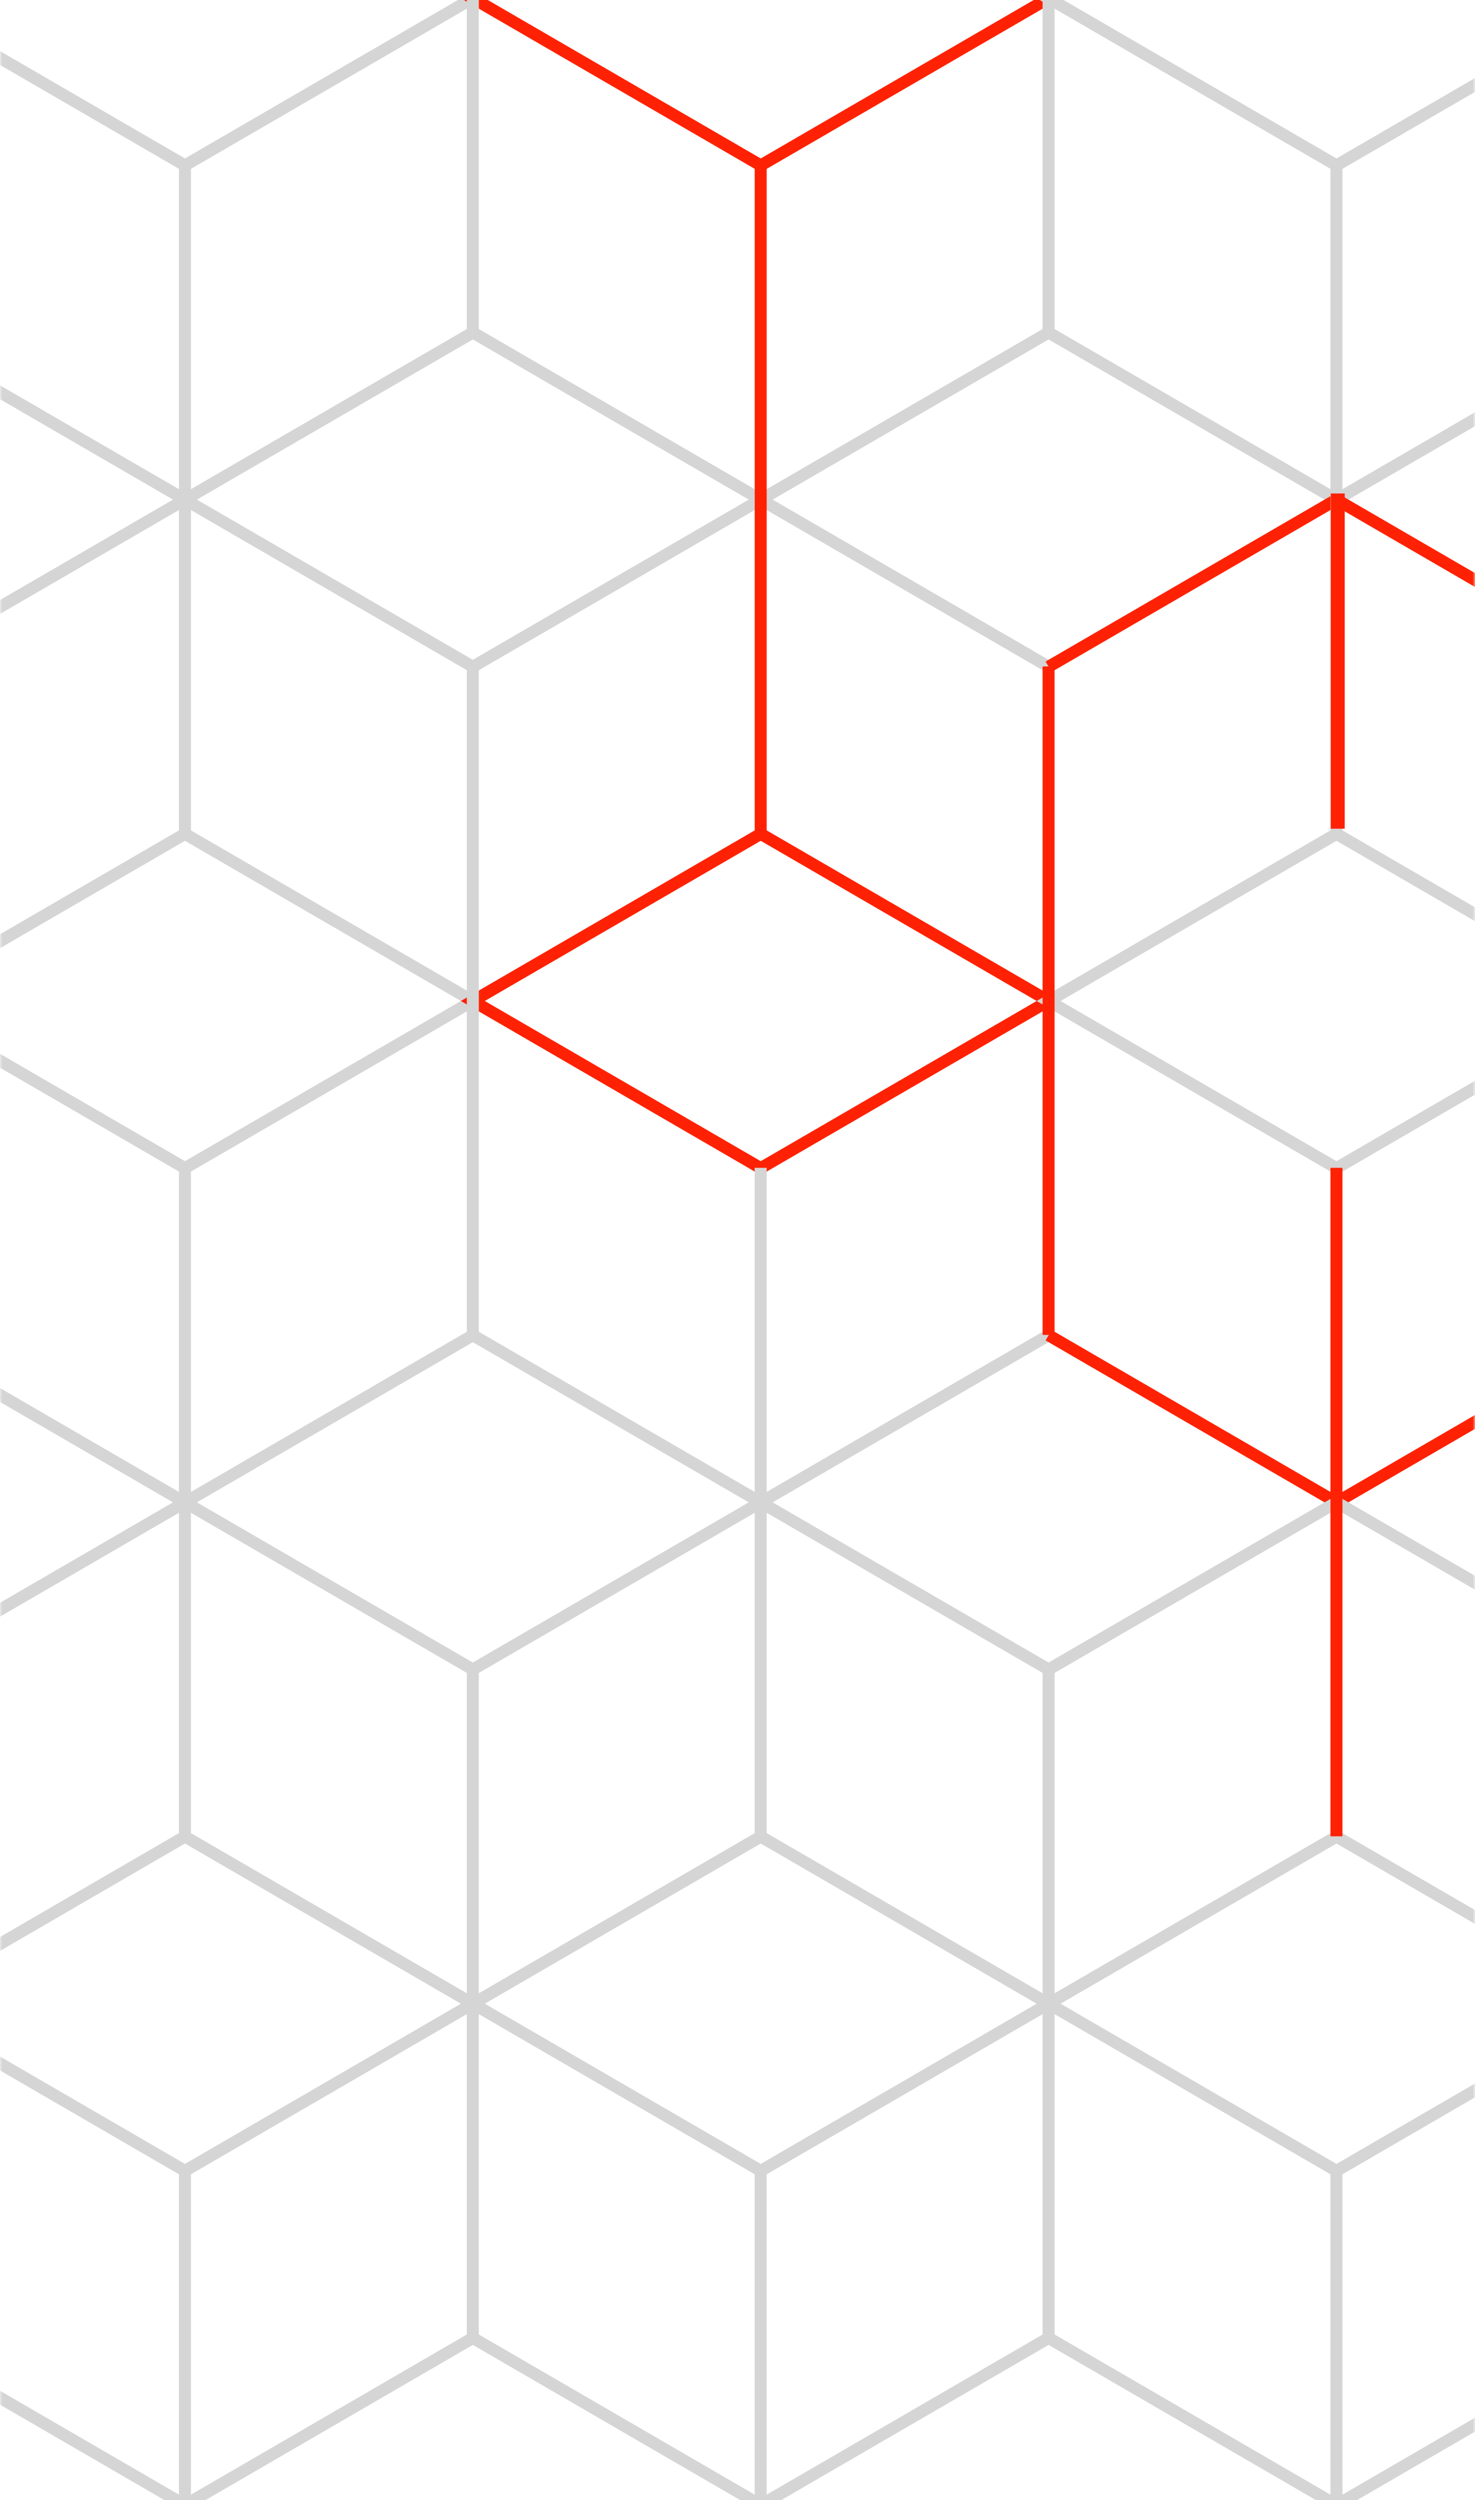 <svg width="317" height="537" viewBox="0 0 317 537" fill="none" xmlns="http://www.w3.org/2000/svg">
<g clip-path="url(#clip0_27_1100)">
<mask id="mask0_27_1100" style="mask-type:alpha" maskUnits="userSpaceOnUse" x="0" y="-111" width="317" height="1658">
<mask id="mask1_27_1100" style="mask-type:luminance" maskUnits="userSpaceOnUse" x="0" y="-111" width="317" height="1658">
<path d="M317 -110.298H0V1546.95H317V-110.298Z" fill="white"/>
</mask>
<g mask="url(#mask1_27_1100)">
<path d="M312 -110.298H5C2.239 -110.298 0 -108.059 0 -105.298V1541.95C0 1544.71 2.239 1546.95 5 1546.95H312C314.761 1546.95 317 1544.71 317 1541.95V-105.298C317 -108.059 314.761 -110.298 312 -110.298Z" fill="#FFFDFD"/>
</g>
</mask>
<g mask="url(#mask0_27_1100)">
<mask id="mask2_27_1100" style="mask-type:luminance" maskUnits="userSpaceOnUse" x="-641" y="-37" width="2475" height="1293">
<path d="M1834 -36.338H-640.832V1255.98H1834V-36.338Z" fill="white"/>
</mask>
<g mask="url(#mask2_27_1100)">
<path d="M39.745 37.014L-24.697 -0.379L39.745 -37.766L104.187 -0.372L39.745 37.021V37.014ZM-19.548 -0.372L39.751 34.035L99.051 -0.372L39.751 -34.774L-19.548 -0.372Z" fill="#D5D5D5"/>
<path d="M163.487 37.014L99.045 -0.379L163.487 -37.766L227.929 -0.372L163.487 37.021V37.014ZM104.194 -0.372L163.494 34.035L222.793 -0.372L163.494 -34.774L104.194 -0.372Z" fill="#FF2103"/>
<path d="M287.227 37.014L222.785 -0.379L287.227 -37.766L351.67 -0.372L287.227 37.021V37.014ZM227.935 -0.372L287.234 34.035L346.533 -0.372L287.234 -34.774L227.935 -0.372Z" fill="#D5D5D5"/>
<path d="M39.746 108.809L-22.77 72.54L-21.474 70.304L39.746 105.824L100.972 70.304L102.267 72.54L39.746 108.809Z" fill="#D5D5D5"/>
<path d="M163.486 108.809L100.971 72.54L102.266 70.304L163.486 105.824L224.712 70.304L226.008 72.54L163.486 108.809Z" fill="#D5D5D5"/>
<path d="M287.228 108.809L224.713 72.54L226.008 70.304L287.228 105.824L348.454 70.304L349.75 72.54L287.228 108.809Z" fill="#D5D5D5"/>
<path d="M100.972 144.335L39.746 108.809L-21.474 144.335L-22.77 142.099L39.746 105.824L102.267 142.099L100.972 144.335Z" fill="#D5D5D5"/>
<path d="M224.712 144.335L163.486 108.809L102.266 144.335L100.971 142.099L163.486 105.824L226.008 142.099L224.712 144.335Z" fill="#D5D5D5"/>
<path d="M348.454 144.335L287.228 108.809L226.008 144.335L224.713 142.099L287.228 105.824L349.75 142.099L348.454 144.335Z" fill="#FF2103"/>
<path d="M39.745 252.405L-24.697 215.011L39.745 177.618L104.187 215.011L39.745 252.405ZM-19.548 215.011L39.751 249.419L99.051 215.011L39.751 180.604L-19.548 215.011Z" fill="#D5D5D5"/>
<path d="M163.487 252.405L99.045 215.011L163.487 177.618L227.929 215.011L163.487 252.405ZM104.194 215.011L163.494 249.419L222.793 215.011L163.494 180.604L104.194 215.011Z" fill="#FF2103"/>
<path d="M287.227 252.405L222.785 215.011L287.227 177.618L351.67 215.011L287.227 252.405ZM227.935 215.011L287.234 249.419L346.533 215.011L287.234 180.604L227.935 215.011Z" fill="#D5D5D5"/>
<path d="M39.746 324.199L-22.77 287.924L-21.474 285.688L39.746 321.214L100.972 285.688L102.267 287.924L39.746 324.199Z" fill="#D5D5D5"/>
<path d="M163.486 324.199L100.971 287.924L102.266 285.688L163.486 321.214L224.712 285.688L226.008 287.924L163.486 324.199Z" fill="#D5D5D5"/>
<path d="M287.228 324.199L224.713 287.924L226.008 285.688L287.228 321.214L348.454 285.688L349.75 287.924L287.228 324.199Z" fill="#FF2103"/>
<path d="M100.972 359.719L39.746 324.199L-21.474 359.719L-22.77 357.483L39.746 321.214L102.267 357.483L100.972 359.719Z" fill="#D5D5D5"/>
<path d="M224.712 359.719L163.486 324.199L102.266 359.719L100.971 357.483L163.486 321.214L226.008 357.483L224.712 359.719Z" fill="#D5D5D5"/>
<path d="M348.454 359.719L287.228 324.199L226.008 359.719L224.713 357.483L287.228 321.214L349.75 357.483L348.454 359.719Z" fill="#D5D5D5"/>
<path d="M39.745 467.788L-24.697 430.395L39.745 393.002L104.187 430.395L39.745 467.788ZM-19.548 430.395L39.751 464.803L99.051 430.395L39.751 395.987L-19.548 430.395Z" fill="#D5D5D5"/>
<path d="M163.487 467.788L99.045 430.395L163.487 393.002L227.929 430.395L163.487 467.788ZM104.194 430.395L163.494 464.803L222.793 430.395L163.494 395.987L104.194 430.395Z" fill="#D5D5D5"/>
<path d="M287.227 467.788L222.785 430.395L287.227 393.002L351.67 430.395L287.227 467.788ZM227.935 430.395L287.234 464.803L346.533 430.395L287.234 395.987L227.935 430.395Z" fill="#D5D5D5"/>
<path d="M39.746 539.583L-22.77 503.308L-21.474 501.072L39.746 536.598L100.972 501.072L102.267 503.308L39.746 539.583Z" fill="#D5D5D5"/>
<path d="M163.486 539.583L100.971 503.308L102.266 501.072L163.486 536.598L224.712 501.072L226.008 503.308L163.486 539.583Z" fill="#D5D5D5"/>
<path d="M287.228 539.583L224.713 503.308L226.008 501.072L287.228 536.598L348.454 501.072L349.75 503.308L287.228 539.583Z" fill="#D5D5D5"/>
<path d="M100.972 575.109L39.746 539.583L-21.474 575.109L-22.77 572.867L39.746 536.598L102.267 572.867L100.972 575.109Z" fill="#D5D5D5"/>
<path d="M224.712 575.109L163.486 539.583L102.266 575.109L100.971 572.867L163.486 536.598L226.008 572.867L224.712 575.109Z" fill="#D5D5D5"/>
<path d="M348.454 575.109L287.228 539.583L226.008 575.109L224.713 572.867L287.228 536.598L349.75 572.867L348.454 575.109Z" fill="#D5D5D5"/>
<path d="M41.035 466.263H38.457V609.82H41.035V466.263Z" fill="#D5D5D5"/>
<path d="M41.035 250.847H38.457V394.437H41.035V250.847Z" fill="#D5D5D5"/>
<path d="M41.035 35.522H38.457V179.046H41.035V35.522Z" fill="#D5D5D5"/>
<path d="M102.906 358.536H100.328V502.125H102.906V358.536Z" fill="#D5D5D5"/>
<path d="M102.906 143.152H100.328V286.741H102.906V143.152Z" fill="#D5D5D5"/>
<path d="M102.906 -36.338H100.328V71.358H102.906V-36.338Z" fill="#D5D5D5"/>
<path d="M164.775 466.231H162.197V609.82H164.775V466.231Z" fill="#D5D5D5"/>
<path d="M164.775 250.847H162.197V394.437H164.775V250.847Z" fill="#D5D5D5"/>
<path d="M164.775 35.457H162.197V179.046H164.775V35.457Z" fill="#FF2103"/>
<path d="M226.646 358.536H224.068V502.19H226.646V358.536Z" fill="#D5D5D5"/>
<path d="M226.646 143.152H224.068V286.741H226.646V143.152Z" fill="#FF2103"/>
<path d="M226.646 -36.338H224.068V71.358H226.646V-36.338Z" fill="#D5D5D5"/>
<path d="M288.517 466.263H285.939V609.82H288.517V466.263Z" fill="#D5D5D5"/>
<path d="M288.517 250.847H285.939V394.437H288.517V250.847Z" fill="#FF2103"/>
<path d="M288.517 35.457H285.939V179.046H288.517V35.457Z" fill="#D5D5D5"/>
<path d="M289 106H286V178H289V106Z" fill="#FF2103"/>
</g>
</g>
</g>
<defs>
<clipPath id="clip0_27_1100">
<rect width="317" height="537" fill="white"/>
</clipPath>
</defs>
</svg>
